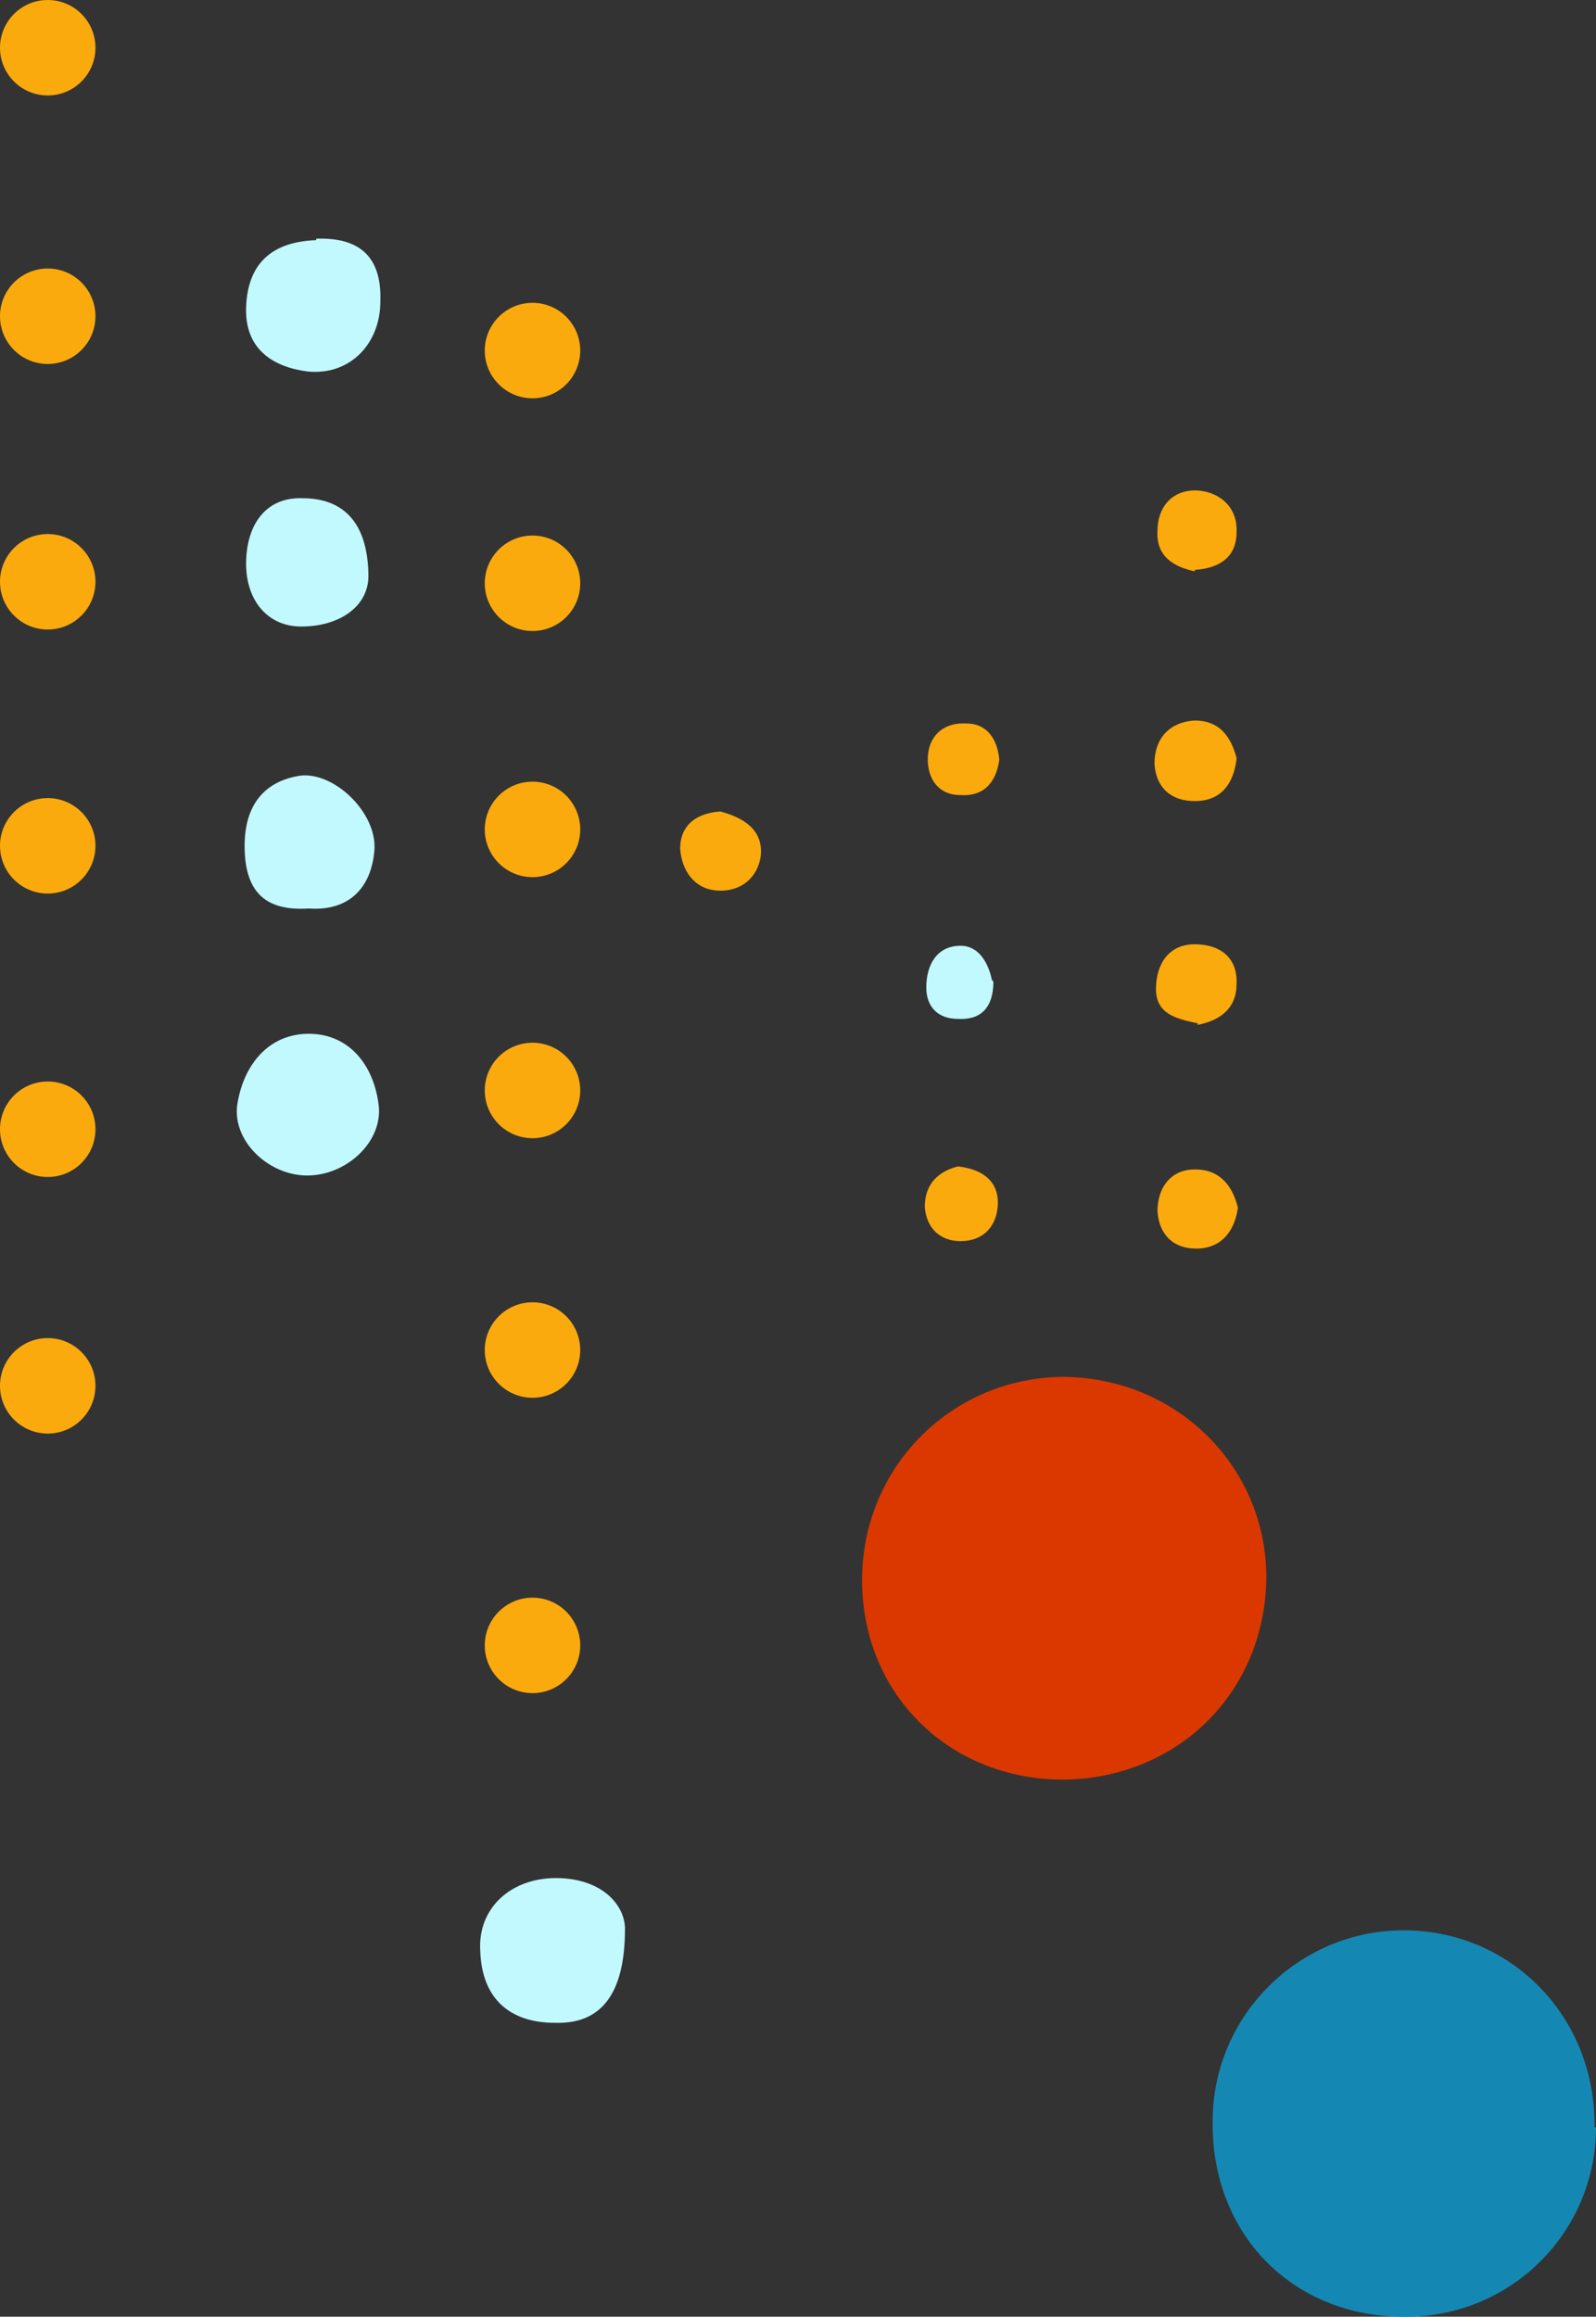 <svg xmlns="http://www.w3.org/2000/svg" viewBox="0 0 107 155.3"><rect x="0" y="0" width="107" height="155.3" fill="#333333" stroke="none"/><defs><style>      .cls-1 {        fill: #fbaa0d;      }      .cls-2 {        fill: #c2f9ff;      }      .cls-3 {        fill: #db3800;      }      .cls-4 {        fill: #1488b3;      }    </style></defs><g><g id="Layer_1"><path class="cls-3" d="M71.3,119.3c-7.5,0-13.3-5.5-13.5-13-.2-7.7,5.8-13.9,13.4-14,7.5,0,13.6,5.8,13.7,13.3,0,7.7-5.8,13.6-13.6,13.7Z"></path><path class="cls-4" d="M107,142.6c0,7.1-5.8,12.8-12.9,12.7-7.5,0-12.9-5.6-12.8-13.1,0-7.1,5.8-12.8,12.8-12.8,7.2,0,12.9,5.8,12.8,13.2Z"></path><path class="cls-2" d="M41.9,129.3c0,4.5-1.7,6.4-4.7,6.3-3.1,0-4.9-1.7-5-4.8-.2-2.9,2.1-5,5.3-4.9,3,.1,4.4,1.9,4.4,3.4Z"></path><path class="cls-2" d="M20.6,78.8c-2.6,0-5-2.3-4.7-4.7.4-2.7,2.1-4.8,4.8-4.8,2.7,0,4.4,2.1,4.7,4.9.2,2.4-2.2,4.6-4.8,4.6Z"></path><path class="cls-2" d="M21.2,16c2.9-.1,4.4,1.2,4.3,4.2,0,2.9-2.1,5-4.9,4.7-2.3-.3-4.2-1.5-4.1-4.3.1-3,1.8-4.4,4.7-4.5Z"></path><path class="cls-2" d="M20.7,60.9c-3,.2-4.3-1.2-4.3-4.2,0-2.6,1.2-4.3,3.7-4.7,2.3-.3,5.2,2.5,5,5-.2,2.5-1.7,4.1-4.4,3.9Z"></path><path class="cls-2" d="M24.7,38.6c0,2.1-2,3.4-4.5,3.4-2.3,0-3.7-1.8-3.7-4.2,0-2.6,1.3-4.5,3.8-4.4,2.5,0,4.4,1.4,4.4,5.3Z"></path><path class="cls-1" d="M82.9,50.9c-.2,1.6-1,2.8-2.8,2.8-1.6,0-2.6-.9-2.7-2.5,0-1.7,1-2.8,2.7-2.9,1.6,0,2.4,1,2.8,2.5Z"></path><path class="cls-1" d="M80.1,38.3c-1.4-.3-2.6-1-2.5-2.7,0-1.7,1.1-2.9,2.9-2.7,1.5.2,2.5,1.3,2.4,2.8,0,1.6-1.1,2.4-2.8,2.5Z"></path><path class="cls-1" d="M80.3,68.6c-1.4-.3-2.8-.6-2.8-2.3,0-1.6.8-3,2.6-3,1.7,0,2.9.9,2.8,2.7,0,1.5-1,2.4-2.6,2.7Z"></path><path class="cls-1" d="M83,80.9c-.2,1.6-1.1,2.8-2.8,2.8-1.6,0-2.5-1-2.6-2.5,0-1.5.8-2.7,2.3-2.8,1.7-.1,2.7.9,3.1,2.6Z"></path><path class="cls-1" d="M48.3,54.4c1.5.4,2.9,1.2,2.7,3-.2,1.4-1.3,2.4-2.9,2.3-1.6-.1-2.4-1.4-2.5-2.8,0-1.6,1.1-2.4,2.7-2.5Z"></path><path class="cls-1" d="M67,50.9c-.2,1.5-1,2.5-2.6,2.4-1.5,0-2.2-1.1-2.2-2.4,0-1.5,1-2.5,2.6-2.4,1.4,0,2.1,1.1,2.2,2.5Z"></path><path class="cls-1" d="M64.3,78.2c1.6.2,2.6,1,2.6,2.4,0,1.5-.9,2.6-2.5,2.6-1.4,0-2.3-.9-2.4-2.3,0-1.6,1-2.4,2.2-2.7Z"></path><path class="cls-2" d="M66.6,65.8c0,1.8-.9,2.6-2.4,2.5-1.3,0-2.1-.8-2.1-2.1,0-1.5.7-2.8,2.3-2.8,1.3,0,1.9,1.3,2.1,2.3Z"></path><g><circle class="cls-1" cx="3.2" cy="3.2" r="3.2"></circle><circle class="cls-1" cx="3.2" cy="21.2" r="3.2"></circle><circle class="cls-1" cx="3.2" cy="39" r="3.2"></circle><circle class="cls-1" cx="3.2" cy="56.7" r="3.2"></circle><circle class="cls-1" cx="3.2" cy="75.7" r="3.2"></circle><circle class="cls-1" cx="3.2" cy="92.9" r="3.2"></circle></g><g><circle class="cls-1" cx="35.7" cy="23.5" r="3.2"></circle><circle class="cls-1" cx="35.7" cy="39.1" r="3.2"></circle><circle class="cls-1" cx="35.7" cy="55.6" r="3.2"></circle><circle class="cls-1" cx="35.7" cy="73.1" r="3.2"></circle><circle class="cls-1" cx="35.7" cy="90.5" r="3.2"></circle><circle class="cls-1" cx="35.7" cy="110.3" r="3.2"></circle></g></g></g></svg>